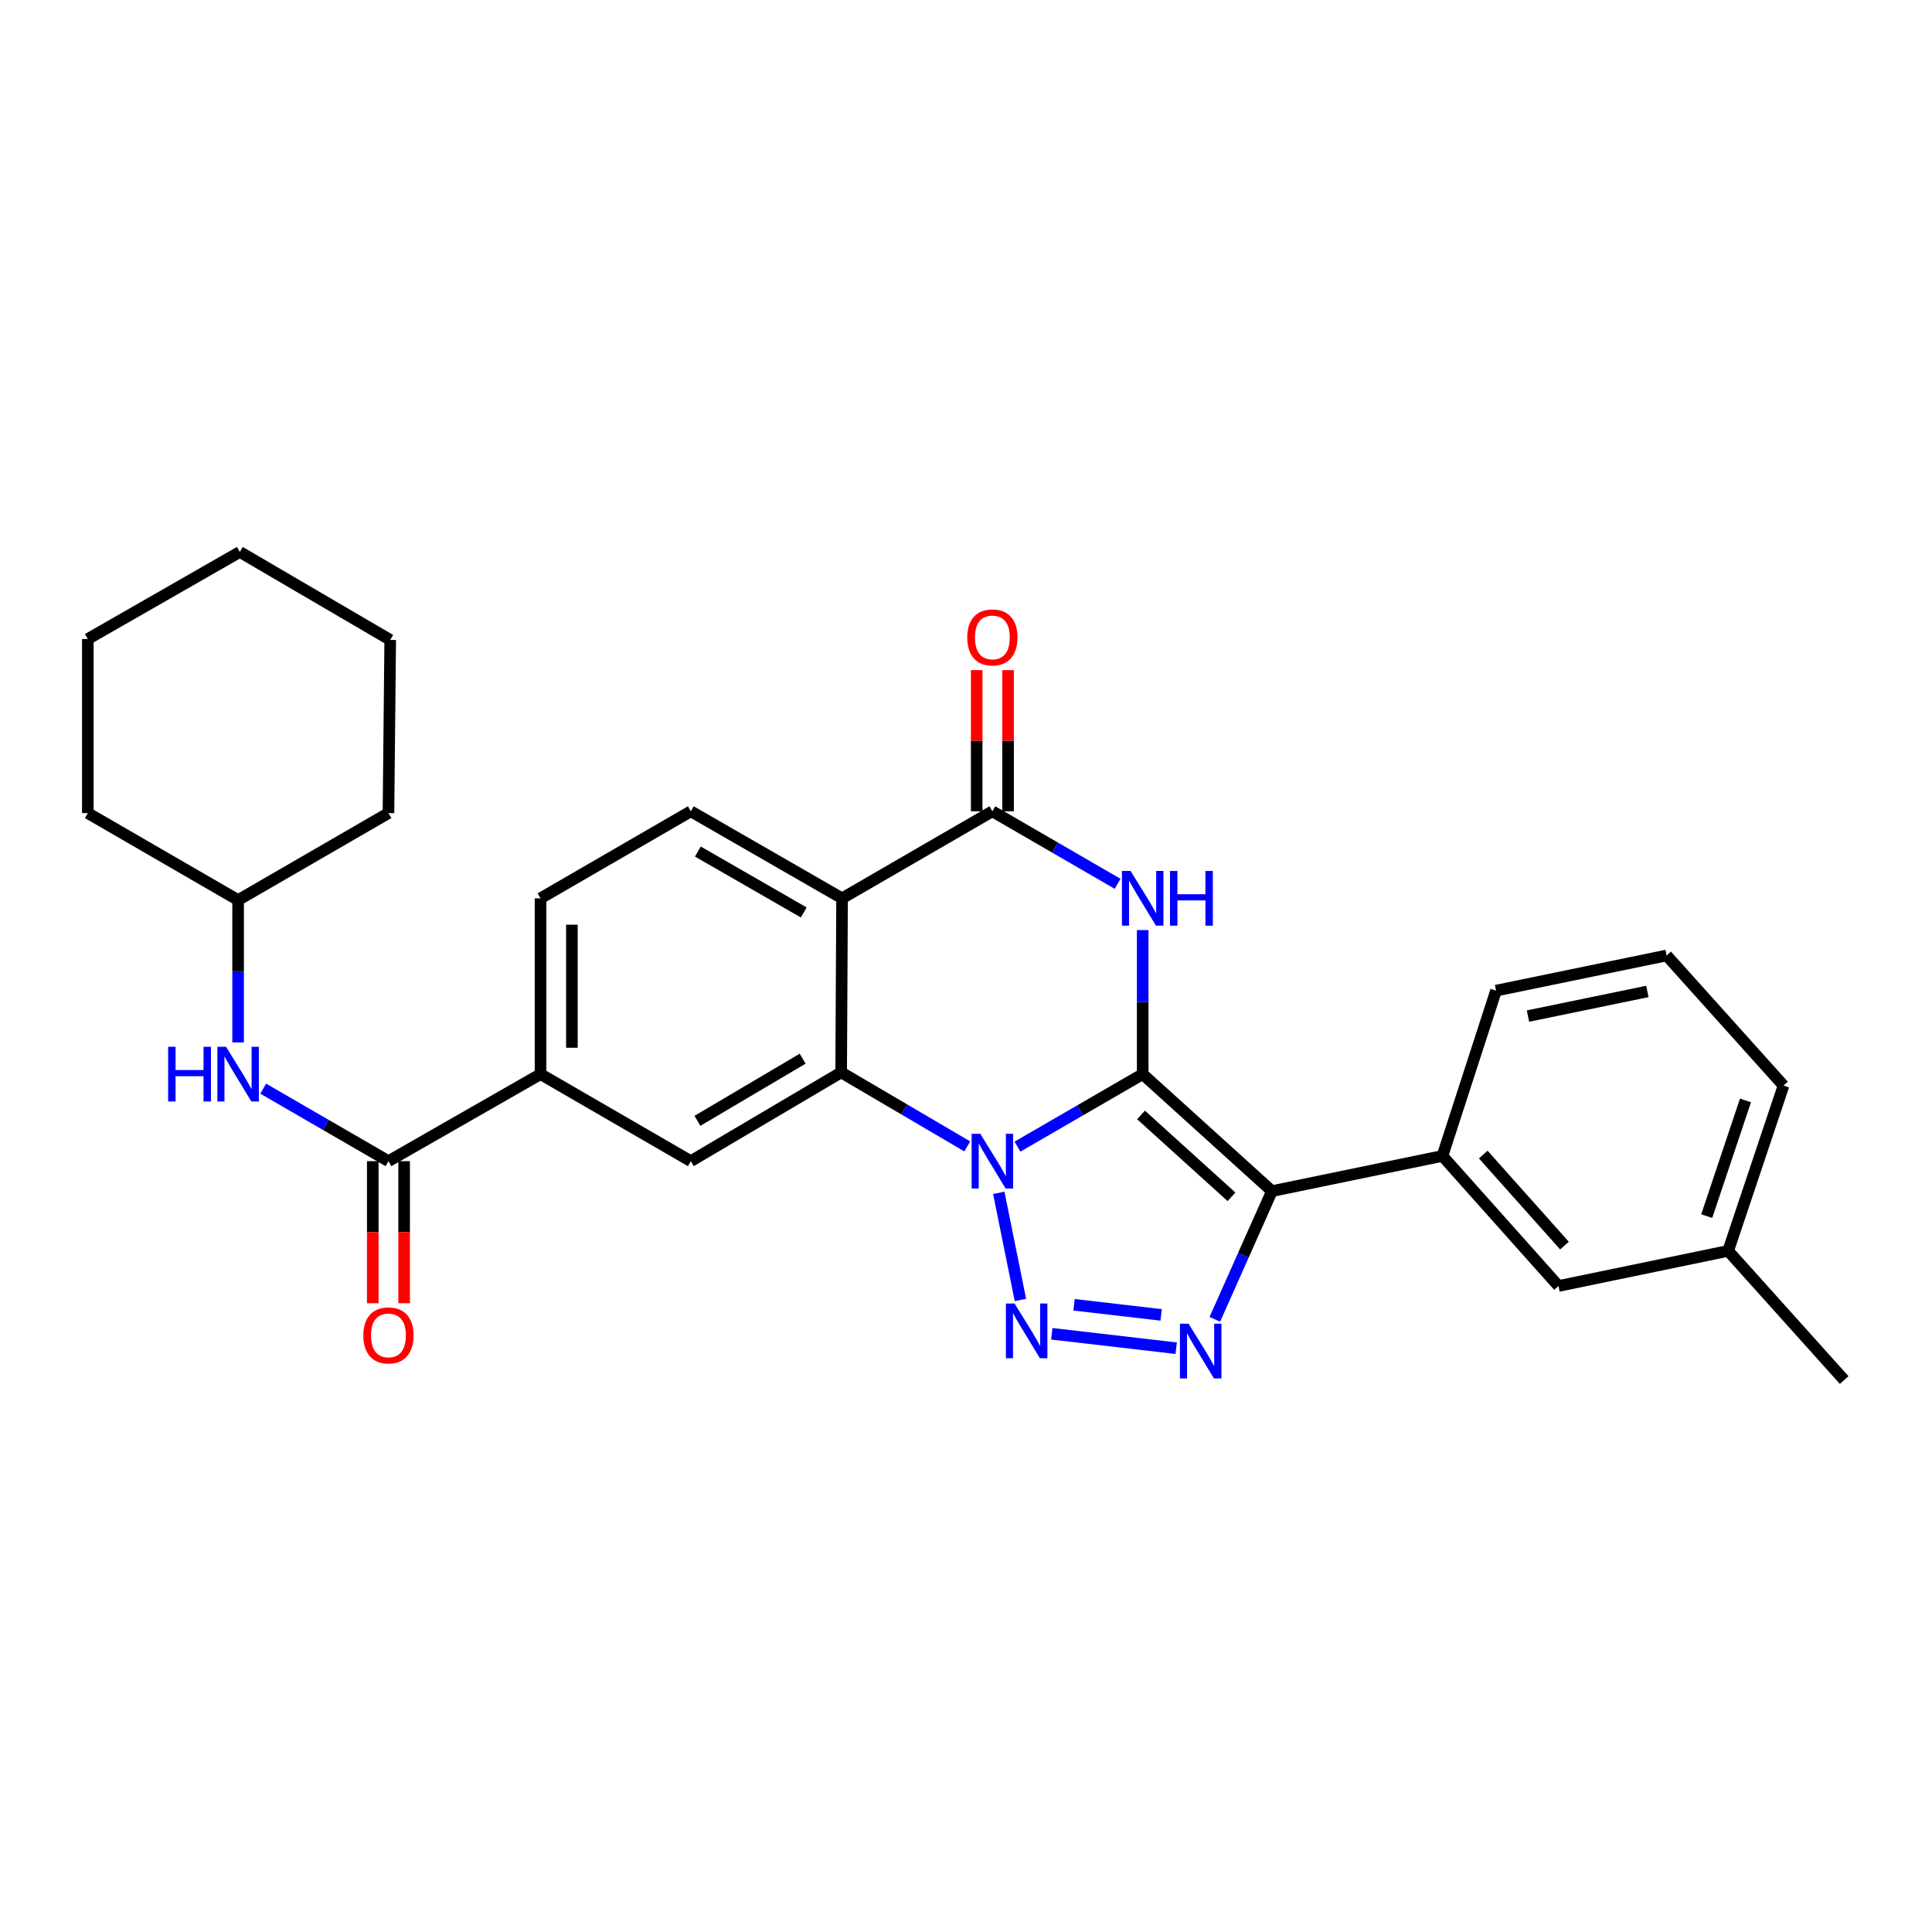 <?xml version='1.0' encoding='iso-8859-1'?>
<svg version='1.1' baseProfile='full'
              xmlns='http://www.w3.org/2000/svg'
                      xmlns:rdkit='http://www.rdkit.org/xml'
                      xmlns:xlink='http://www.w3.org/1999/xlink'
                  xml:space='preserve'
width='1000px' height='1000px' viewBox='0 0 1000 1000'>
<!-- END OF HEADER -->
<rect style='opacity:1.0;fill:#FFFFFF;stroke:none' width='1000' height='1000' x='0' y='0'> </rect>
<path class='bond-0' d='M 591.454,555.967 L 559.047,574.73' style='fill:none;fill-rule:evenodd;stroke:#000000;stroke-width:6px;stroke-linecap:butt;stroke-linejoin:miter;stroke-opacity:1' />
<path class='bond-0' d='M 559.047,574.73 L 526.641,593.493' style='fill:none;fill-rule:evenodd;stroke:#0000FF;stroke-width:6px;stroke-linecap:butt;stroke-linejoin:miter;stroke-opacity:1' />
<path class='bond-1' d='M 591.454,555.967 L 658.351,616.524' style='fill:none;fill-rule:evenodd;stroke:#000000;stroke-width:6px;stroke-linecap:butt;stroke-linejoin:miter;stroke-opacity:1' />
<path class='bond-1' d='M 590.594,577.085 L 637.422,619.475' style='fill:none;fill-rule:evenodd;stroke:#000000;stroke-width:6px;stroke-linecap:butt;stroke-linejoin:miter;stroke-opacity:1' />
<path class='bond-3' d='M 591.454,555.967 L 591.454,518.688' style='fill:none;fill-rule:evenodd;stroke:#000000;stroke-width:6px;stroke-linecap:butt;stroke-linejoin:miter;stroke-opacity:1' />
<path class='bond-3' d='M 591.454,518.688 L 591.454,481.408' style='fill:none;fill-rule:evenodd;stroke:#0000FF;stroke-width:6px;stroke-linecap:butt;stroke-linejoin:miter;stroke-opacity:1' />
<path class='bond-2' d='M 516.966,617.413 L 528.165,672.869' style='fill:none;fill-rule:evenodd;stroke:#0000FF;stroke-width:6px;stroke-linecap:butt;stroke-linejoin:miter;stroke-opacity:1' />
<path class='bond-5' d='M 500.644,593.375 L 468.014,574.215' style='fill:none;fill-rule:evenodd;stroke:#0000FF;stroke-width:6px;stroke-linecap:butt;stroke-linejoin:miter;stroke-opacity:1' />
<path class='bond-5' d='M 468.014,574.215 L 435.384,555.056' style='fill:none;fill-rule:evenodd;stroke:#000000;stroke-width:6px;stroke-linecap:butt;stroke-linejoin:miter;stroke-opacity:1' />
<path class='bond-4' d='M 658.351,616.524 L 643.572,649.701' style='fill:none;fill-rule:evenodd;stroke:#000000;stroke-width:6px;stroke-linecap:butt;stroke-linejoin:miter;stroke-opacity:1' />
<path class='bond-4' d='M 643.572,649.701 L 628.793,682.877' style='fill:none;fill-rule:evenodd;stroke:#0000FF;stroke-width:6px;stroke-linecap:butt;stroke-linejoin:miter;stroke-opacity:1' />
<path class='bond-10' d='M 658.351,616.524 L 746.603,598.308' style='fill:none;fill-rule:evenodd;stroke:#000000;stroke-width:6px;stroke-linecap:butt;stroke-linejoin:miter;stroke-opacity:1' />
<path class='bond-29' d='M 544.4,690.36 L 608.796,697.832' style='fill:none;fill-rule:evenodd;stroke:#0000FF;stroke-width:6px;stroke-linecap:butt;stroke-linejoin:miter;stroke-opacity:1' />
<path class='bond-29' d='M 555.93,675.356 L 601.007,680.586' style='fill:none;fill-rule:evenodd;stroke:#0000FF;stroke-width:6px;stroke-linecap:butt;stroke-linejoin:miter;stroke-opacity:1' />
<path class='bond-7' d='M 578.466,457.454 L 546.06,438.69' style='fill:none;fill-rule:evenodd;stroke:#0000FF;stroke-width:6px;stroke-linecap:butt;stroke-linejoin:miter;stroke-opacity:1' />
<path class='bond-7' d='M 546.06,438.69 L 513.654,419.927' style='fill:none;fill-rule:evenodd;stroke:#000000;stroke-width:6px;stroke-linecap:butt;stroke-linejoin:miter;stroke-opacity:1' />
<path class='bond-9' d='M 435.384,555.056 L 357.566,601.013' style='fill:none;fill-rule:evenodd;stroke:#000000;stroke-width:6px;stroke-linecap:butt;stroke-linejoin:miter;stroke-opacity:1' />
<path class='bond-9' d='M 415.457,547.972 L 360.984,580.142' style='fill:none;fill-rule:evenodd;stroke:#000000;stroke-width:6px;stroke-linecap:butt;stroke-linejoin:miter;stroke-opacity:1' />
<path class='bond-30' d='M 435.384,555.056 L 435.853,464.973' style='fill:none;fill-rule:evenodd;stroke:#000000;stroke-width:6px;stroke-linecap:butt;stroke-linejoin:miter;stroke-opacity:1' />
<path class='bond-6' d='M 435.853,464.973 L 513.654,419.927' style='fill:none;fill-rule:evenodd;stroke:#000000;stroke-width:6px;stroke-linecap:butt;stroke-linejoin:miter;stroke-opacity:1' />
<path class='bond-12' d='M 435.853,464.973 L 357.566,419.927' style='fill:none;fill-rule:evenodd;stroke:#000000;stroke-width:6px;stroke-linecap:butt;stroke-linejoin:miter;stroke-opacity:1' />
<path class='bond-12' d='M 416.015,472.286 L 361.214,440.754' style='fill:none;fill-rule:evenodd;stroke:#000000;stroke-width:6px;stroke-linecap:butt;stroke-linejoin:miter;stroke-opacity:1' />
<path class='bond-14' d='M 521.77,419.927 L 521.77,383.392' style='fill:none;fill-rule:evenodd;stroke:#000000;stroke-width:6px;stroke-linecap:butt;stroke-linejoin:miter;stroke-opacity:1' />
<path class='bond-14' d='M 521.77,383.392 L 521.77,346.856' style='fill:none;fill-rule:evenodd;stroke:#FF0000;stroke-width:6px;stroke-linecap:butt;stroke-linejoin:miter;stroke-opacity:1' />
<path class='bond-14' d='M 505.537,419.927 L 505.537,383.392' style='fill:none;fill-rule:evenodd;stroke:#000000;stroke-width:6px;stroke-linecap:butt;stroke-linejoin:miter;stroke-opacity:1' />
<path class='bond-14' d='M 505.537,383.392 L 505.537,346.856' style='fill:none;fill-rule:evenodd;stroke:#FF0000;stroke-width:6px;stroke-linecap:butt;stroke-linejoin:miter;stroke-opacity:1' />
<path class='bond-8' d='M 201.064,601.013 L 279.775,555.967' style='fill:none;fill-rule:evenodd;stroke:#000000;stroke-width:6px;stroke-linecap:butt;stroke-linejoin:miter;stroke-opacity:1' />
<path class='bond-13' d='M 201.064,601.013 L 168.649,582.249' style='fill:none;fill-rule:evenodd;stroke:#000000;stroke-width:6px;stroke-linecap:butt;stroke-linejoin:miter;stroke-opacity:1' />
<path class='bond-13' d='M 168.649,582.249 L 136.234,563.485' style='fill:none;fill-rule:evenodd;stroke:#0000FF;stroke-width:6px;stroke-linecap:butt;stroke-linejoin:miter;stroke-opacity:1' />
<path class='bond-16' d='M 192.948,601.013 L 192.948,637.782' style='fill:none;fill-rule:evenodd;stroke:#000000;stroke-width:6px;stroke-linecap:butt;stroke-linejoin:miter;stroke-opacity:1' />
<path class='bond-16' d='M 192.948,637.782 L 192.948,674.55' style='fill:none;fill-rule:evenodd;stroke:#FF0000;stroke-width:6px;stroke-linecap:butt;stroke-linejoin:miter;stroke-opacity:1' />
<path class='bond-16' d='M 209.18,601.013 L 209.18,637.782' style='fill:none;fill-rule:evenodd;stroke:#000000;stroke-width:6px;stroke-linecap:butt;stroke-linejoin:miter;stroke-opacity:1' />
<path class='bond-16' d='M 209.18,637.782 L 209.18,674.55' style='fill:none;fill-rule:evenodd;stroke:#FF0000;stroke-width:6px;stroke-linecap:butt;stroke-linejoin:miter;stroke-opacity:1' />
<path class='bond-11' d='M 357.566,601.013 L 279.775,555.967' style='fill:none;fill-rule:evenodd;stroke:#000000;stroke-width:6px;stroke-linecap:butt;stroke-linejoin:miter;stroke-opacity:1' />
<path class='bond-15' d='M 746.603,598.308 L 806.665,665.629' style='fill:none;fill-rule:evenodd;stroke:#000000;stroke-width:6px;stroke-linecap:butt;stroke-linejoin:miter;stroke-opacity:1' />
<path class='bond-15' d='M 767.725,597.599 L 809.768,644.724' style='fill:none;fill-rule:evenodd;stroke:#000000;stroke-width:6px;stroke-linecap:butt;stroke-linejoin:miter;stroke-opacity:1' />
<path class='bond-20' d='M 746.603,598.308 L 774.352,512.752' style='fill:none;fill-rule:evenodd;stroke:#000000;stroke-width:6px;stroke-linecap:butt;stroke-linejoin:miter;stroke-opacity:1' />
<path class='bond-31' d='M 279.775,555.967 L 279.775,464.973' style='fill:none;fill-rule:evenodd;stroke:#000000;stroke-width:6px;stroke-linecap:butt;stroke-linejoin:miter;stroke-opacity:1' />
<path class='bond-31' d='M 296.008,542.318 L 296.008,478.622' style='fill:none;fill-rule:evenodd;stroke:#000000;stroke-width:6px;stroke-linecap:butt;stroke-linejoin:miter;stroke-opacity:1' />
<path class='bond-17' d='M 357.566,419.927 L 279.775,464.973' style='fill:none;fill-rule:evenodd;stroke:#000000;stroke-width:6px;stroke-linecap:butt;stroke-linejoin:miter;stroke-opacity:1' />
<path class='bond-18' d='M 123.246,539.555 L 123.246,502.72' style='fill:none;fill-rule:evenodd;stroke:#0000FF;stroke-width:6px;stroke-linecap:butt;stroke-linejoin:miter;stroke-opacity:1' />
<path class='bond-18' d='M 123.246,502.72 L 123.246,465.884' style='fill:none;fill-rule:evenodd;stroke:#000000;stroke-width:6px;stroke-linecap:butt;stroke-linejoin:miter;stroke-opacity:1' />
<path class='bond-19' d='M 806.665,665.629 L 894.493,647.457' style='fill:none;fill-rule:evenodd;stroke:#000000;stroke-width:6px;stroke-linecap:butt;stroke-linejoin:miter;stroke-opacity:1' />
<path class='bond-24' d='M 123.246,465.884 L 201.064,420.856' style='fill:none;fill-rule:evenodd;stroke:#000000;stroke-width:6px;stroke-linecap:butt;stroke-linejoin:miter;stroke-opacity:1' />
<path class='bond-25' d='M 123.246,465.884 L 45.455,420.856' style='fill:none;fill-rule:evenodd;stroke:#000000;stroke-width:6px;stroke-linecap:butt;stroke-linejoin:miter;stroke-opacity:1' />
<path class='bond-23' d='M 894.493,647.457 L 954.545,714.318' style='fill:none;fill-rule:evenodd;stroke:#000000;stroke-width:6px;stroke-linecap:butt;stroke-linejoin:miter;stroke-opacity:1' />
<path class='bond-32' d='M 894.493,647.457 L 923.153,561.901' style='fill:none;fill-rule:evenodd;stroke:#000000;stroke-width:6px;stroke-linecap:butt;stroke-linejoin:miter;stroke-opacity:1' />
<path class='bond-32' d='M 883.4,629.467 L 903.462,569.578' style='fill:none;fill-rule:evenodd;stroke:#000000;stroke-width:6px;stroke-linecap:butt;stroke-linejoin:miter;stroke-opacity:1' />
<path class='bond-21' d='M 774.352,512.752 L 862.641,494.544' style='fill:none;fill-rule:evenodd;stroke:#000000;stroke-width:6px;stroke-linecap:butt;stroke-linejoin:miter;stroke-opacity:1' />
<path class='bond-21' d='M 790.874,525.919 L 852.676,513.173' style='fill:none;fill-rule:evenodd;stroke:#000000;stroke-width:6px;stroke-linecap:butt;stroke-linejoin:miter;stroke-opacity:1' />
<path class='bond-22' d='M 862.641,494.544 L 923.153,561.901' style='fill:none;fill-rule:evenodd;stroke:#000000;stroke-width:6px;stroke-linecap:butt;stroke-linejoin:miter;stroke-opacity:1' />
<path class='bond-27' d='M 201.064,420.856 L 201.975,331.224' style='fill:none;fill-rule:evenodd;stroke:#000000;stroke-width:6px;stroke-linecap:butt;stroke-linejoin:miter;stroke-opacity:1' />
<path class='bond-26' d='M 45.455,420.856 L 45.455,330.764' style='fill:none;fill-rule:evenodd;stroke:#000000;stroke-width:6px;stroke-linecap:butt;stroke-linejoin:miter;stroke-opacity:1' />
<path class='bond-28' d='M 45.455,330.764 L 124.13,285.682' style='fill:none;fill-rule:evenodd;stroke:#000000;stroke-width:6px;stroke-linecap:butt;stroke-linejoin:miter;stroke-opacity:1' />
<path class='bond-33' d='M 201.975,331.224 L 124.13,285.682' style='fill:none;fill-rule:evenodd;stroke:#000000;stroke-width:6px;stroke-linecap:butt;stroke-linejoin:miter;stroke-opacity:1' />
<path  class='atom-1' d='M 507.394 586.853
L 516.674 601.853
Q 517.594 603.333, 519.074 606.013
Q 520.554 608.693, 520.634 608.853
L 520.634 586.853
L 524.394 586.853
L 524.394 615.173
L 520.514 615.173
L 510.554 598.773
Q 509.394 596.853, 508.154 594.653
Q 506.954 592.453, 506.594 591.773
L 506.594 615.173
L 502.914 615.173
L 502.914 586.853
L 507.394 586.853
' fill='#0000FF'/>
<path  class='atom-3' d='M 525.132 674.691
L 534.412 689.691
Q 535.332 691.171, 536.812 693.851
Q 538.292 696.531, 538.372 696.691
L 538.372 674.691
L 542.132 674.691
L 542.132 703.011
L 538.252 703.011
L 528.292 686.611
Q 527.132 684.691, 525.892 682.491
Q 524.692 680.291, 524.332 679.611
L 524.332 703.011
L 520.652 703.011
L 520.652 674.691
L 525.132 674.691
' fill='#0000FF'/>
<path  class='atom-4' d='M 585.194 450.813
L 594.474 465.813
Q 595.394 467.293, 596.874 469.973
Q 598.354 472.653, 598.434 472.813
L 598.434 450.813
L 602.194 450.813
L 602.194 479.133
L 598.314 479.133
L 588.354 462.733
Q 587.194 460.813, 585.954 458.613
Q 584.754 456.413, 584.394 455.733
L 584.394 479.133
L 580.714 479.133
L 580.714 450.813
L 585.194 450.813
' fill='#0000FF'/>
<path  class='atom-4' d='M 605.594 450.813
L 609.434 450.813
L 609.434 462.853
L 623.914 462.853
L 623.914 450.813
L 627.754 450.813
L 627.754 479.133
L 623.914 479.133
L 623.914 466.053
L 609.434 466.053
L 609.434 479.133
L 605.594 479.133
L 605.594 450.813
' fill='#0000FF'/>
<path  class='atom-5' d='M 615.215 685.143
L 624.495 700.143
Q 625.415 701.623, 626.895 704.303
Q 628.375 706.983, 628.455 707.143
L 628.455 685.143
L 632.215 685.143
L 632.215 713.463
L 628.335 713.463
L 618.375 697.063
Q 617.215 695.143, 615.975 692.943
Q 614.775 690.743, 614.415 690.063
L 614.415 713.463
L 610.735 713.463
L 610.735 685.143
L 615.215 685.143
' fill='#0000FF'/>
<path  class='atom-14' d='M 87.026 541.807
L 90.866 541.807
L 90.866 553.847
L 105.346 553.847
L 105.346 541.807
L 109.186 541.807
L 109.186 570.127
L 105.346 570.127
L 105.346 557.047
L 90.866 557.047
L 90.866 570.127
L 87.026 570.127
L 87.026 541.807
' fill='#0000FF'/>
<path  class='atom-14' d='M 116.986 541.807
L 126.266 556.807
Q 127.186 558.287, 128.666 560.967
Q 130.146 563.647, 130.226 563.807
L 130.226 541.807
L 133.986 541.807
L 133.986 570.127
L 130.106 570.127
L 120.146 553.727
Q 118.986 551.807, 117.746 549.607
Q 116.546 547.407, 116.186 546.727
L 116.186 570.127
L 112.506 570.127
L 112.506 541.807
L 116.986 541.807
' fill='#0000FF'/>
<path  class='atom-15' d='M 500.654 329.924
Q 500.654 323.124, 504.014 319.324
Q 507.374 315.524, 513.654 315.524
Q 519.934 315.524, 523.294 319.324
Q 526.654 323.124, 526.654 329.924
Q 526.654 336.804, 523.254 340.724
Q 519.854 344.604, 513.654 344.604
Q 507.414 344.604, 504.014 340.724
Q 500.654 336.844, 500.654 329.924
M 513.654 341.404
Q 517.974 341.404, 520.294 338.524
Q 522.654 335.604, 522.654 329.924
Q 522.654 324.364, 520.294 321.564
Q 517.974 318.724, 513.654 318.724
Q 509.334 318.724, 506.974 321.524
Q 504.654 324.324, 504.654 329.924
Q 504.654 335.644, 506.974 338.524
Q 509.334 341.404, 513.654 341.404
' fill='#FF0000'/>
<path  class='atom-17' d='M 188.064 691.203
Q 188.064 684.403, 191.424 680.603
Q 194.784 676.803, 201.064 676.803
Q 207.344 676.803, 210.704 680.603
Q 214.064 684.403, 214.064 691.203
Q 214.064 698.083, 210.664 702.003
Q 207.264 705.883, 201.064 705.883
Q 194.824 705.883, 191.424 702.003
Q 188.064 698.123, 188.064 691.203
M 201.064 702.683
Q 205.384 702.683, 207.704 699.803
Q 210.064 696.883, 210.064 691.203
Q 210.064 685.643, 207.704 682.843
Q 205.384 680.003, 201.064 680.003
Q 196.744 680.003, 194.384 682.803
Q 192.064 685.603, 192.064 691.203
Q 192.064 696.923, 194.384 699.803
Q 196.744 702.683, 201.064 702.683
' fill='#FF0000'/>
</svg>
